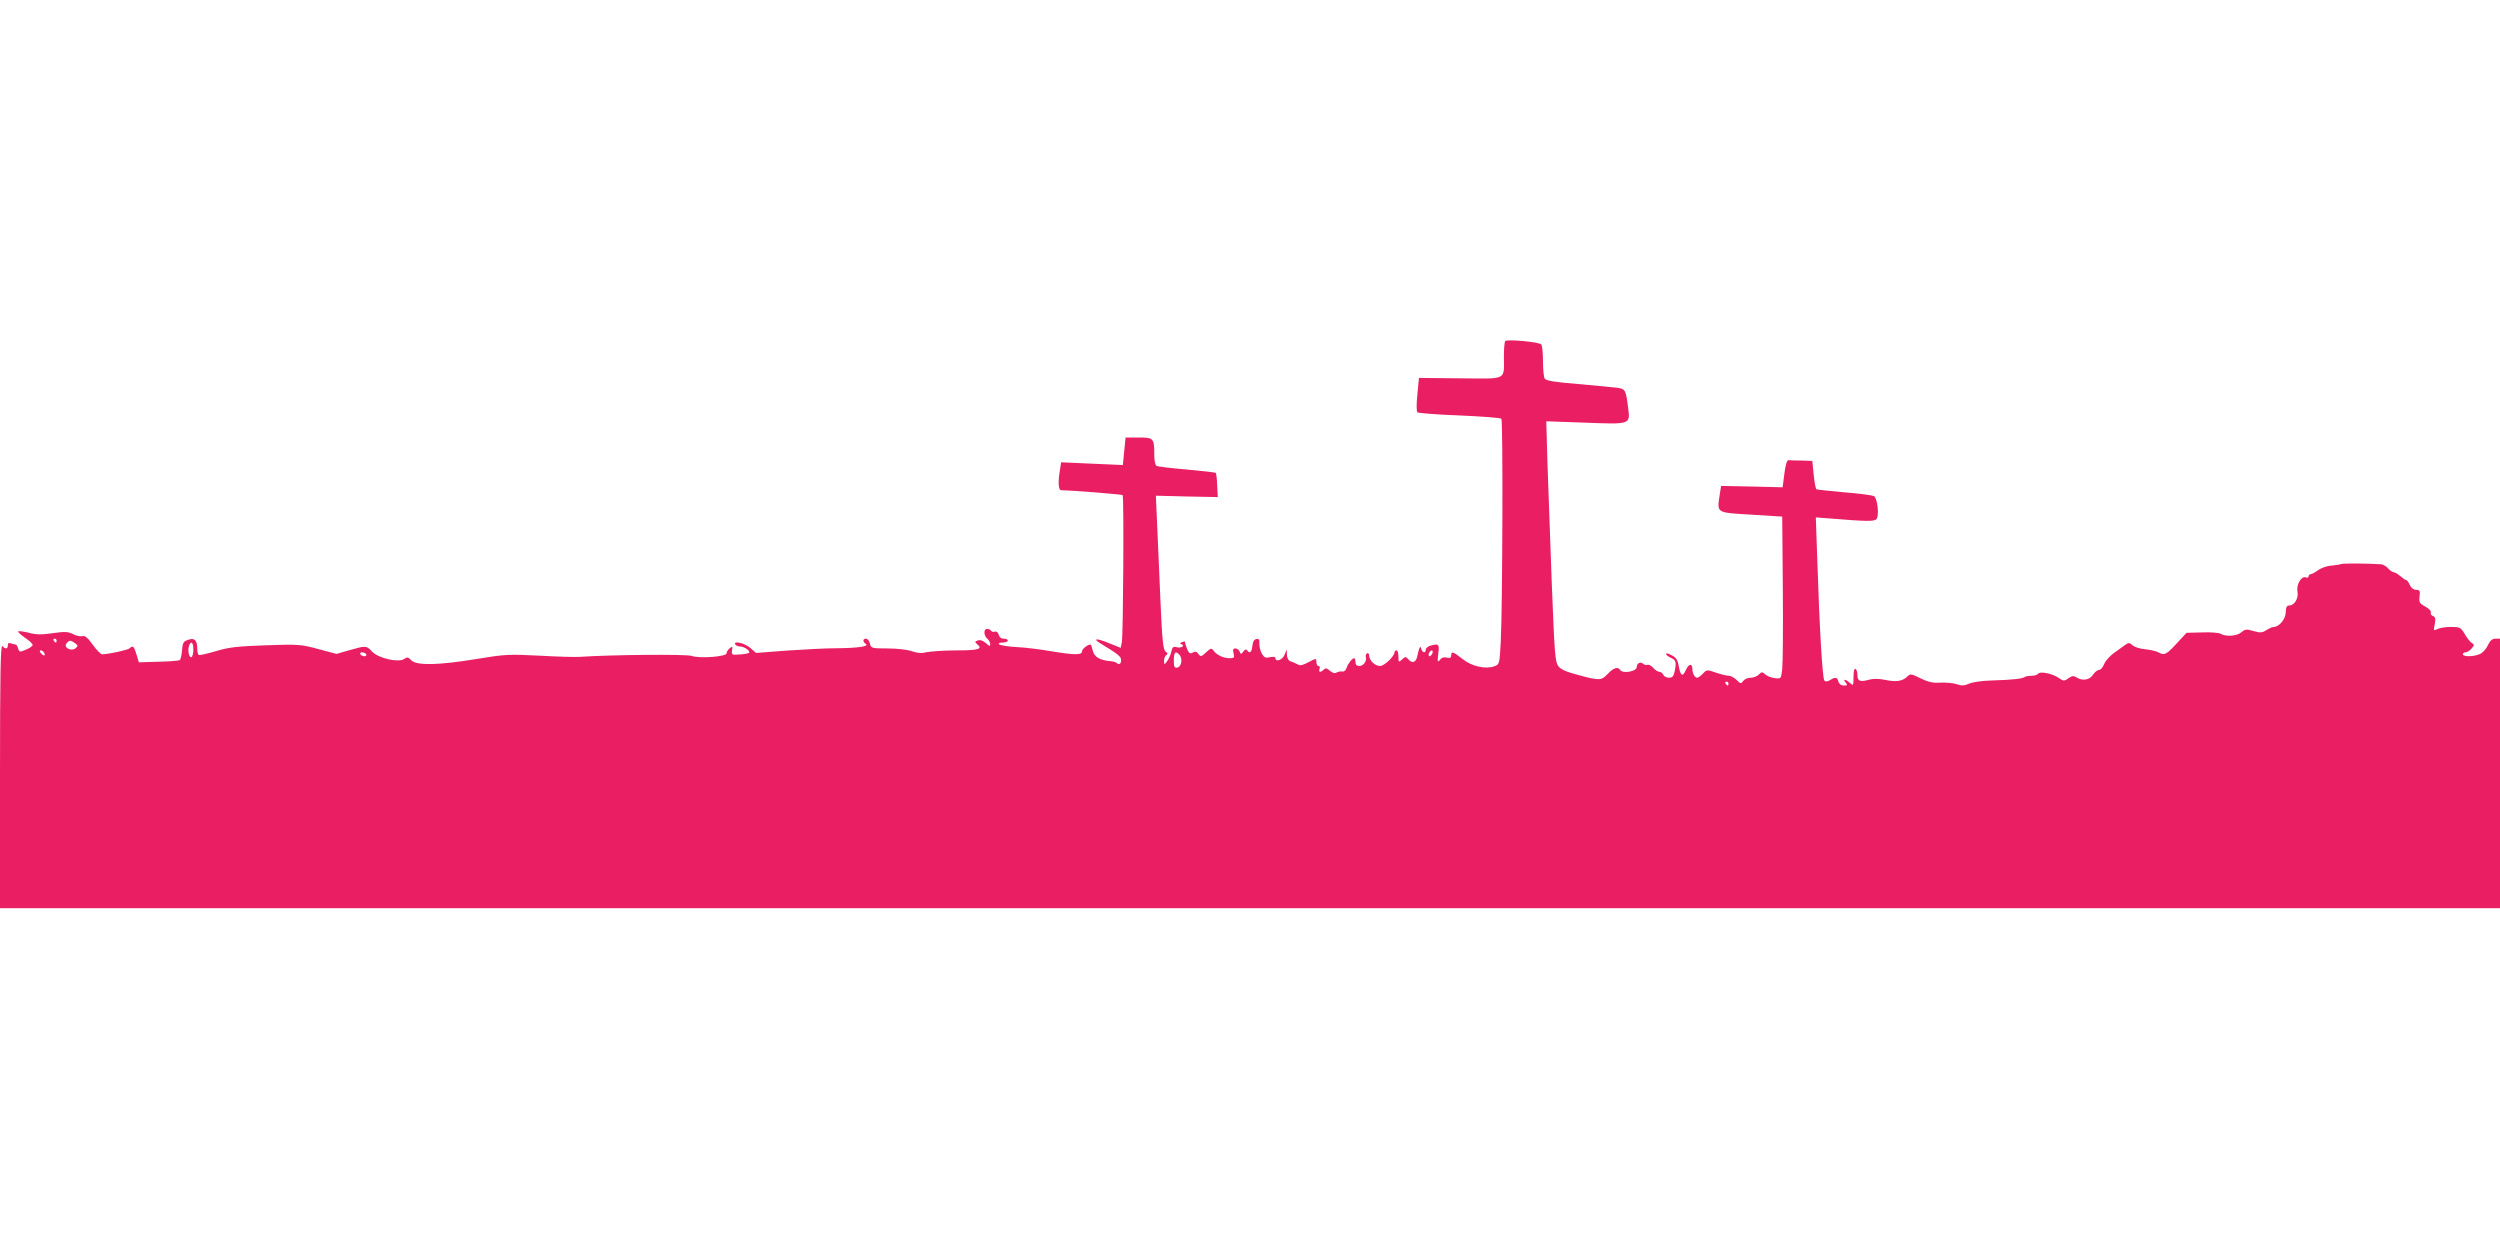 <?xml version="1.0" standalone="no"?>
<!DOCTYPE svg PUBLIC "-//W3C//DTD SVG 20010904//EN"
 "http://www.w3.org/TR/2001/REC-SVG-20010904/DTD/svg10.dtd">
<svg version="1.0" xmlns="http://www.w3.org/2000/svg"
 width="1280pt" height="640pt" viewBox="0 0 1280 640"
 preserveAspectRatio="xMidYMid meet">
<g transform="translate(0,640) scale(0.1,-0.1)"
fill="#e91e63" stroke="none">
<path d="M7707 4654 c-4 -4 -7 -39 -7 -78 0 -126 21 -115 -224 -113 l-211 2
-8 -84 c-5 -46 -5 -87 0 -92 4 -4 101 -12 215 -16 114 -5 210 -12 215 -17 9
-9 6 -952 -3 -1139 -6 -116 -7 -119 -32 -128 -45 -17 -117 -1 -164 37 -48 38
-58 41 -58 18 0 -12 -6 -15 -22 -11 -14 4 -27 0 -35 -11 -13 -15 -14 -11 -9
31 6 50 3 53 -41 41 -13 -4 -23 -13 -23 -20 0 -20 -18 -17 -23 4 -5 20 -11 8
-21 -40 -7 -31 -27 -36 -46 -13 -12 14 -15 14 -31 -1 -18 -16 -19 -16 -19 14
0 18 -4 32 -10 32 -5 0 -10 -4 -10 -9 0 -21 -53 -71 -74 -71 -26 0 -56 29 -56
54 0 9 -5 14 -11 11 -5 -4 -8 -12 -6 -18 7 -20 -12 -47 -33 -47 -13 0 -20 7
-20 20 0 11 -3 20 -6 20 -11 0 -31 -26 -39 -48 -4 -14 -13 -22 -23 -20 -9 1
-23 -1 -30 -6 -8 -5 -21 -1 -33 10 -15 13 -22 15 -31 6 -17 -17 -28 -15 -22 3
4 8 1 15 -5 15 -6 0 -11 9 -11 20 0 18 -3 19 -22 9 -52 -27 -59 -29 -75 -20
-10 5 -26 12 -35 15 -11 3 -18 16 -19 33 l-1 28 -11 -27 c-10 -27 -47 -40 -47
-17 0 6 -11 8 -28 4 -23 -5 -31 -1 -42 20 -8 15 -13 38 -12 52 1 18 -2 24 -16
21 -11 -2 -18 -14 -20 -36 -3 -32 -15 -41 -27 -21 -5 6 -11 4 -19 -7 -12 -15
-13 -15 -19 0 -4 9 -13 16 -22 16 -11 0 -14 -6 -9 -25 5 -22 3 -25 -21 -25
-31 0 -65 16 -82 39 -10 14 -14 13 -38 -9 -24 -23 -28 -24 -39 -8 -9 12 -16
14 -29 7 -14 -8 -19 -4 -29 18 -6 15 -11 31 -10 35 1 4 -6 4 -15 1 -11 -4 -13
-8 -5 -11 22 -7 1 -22 -22 -16 -19 5 -24 1 -29 -23 -3 -15 -13 -37 -21 -48
-15 -20 -15 -20 -16 2 0 12 5 25 12 29 8 5 7 10 -4 18 -13 9 -18 59 -27 271
-6 143 -14 320 -17 393 l-6 134 159 -4 158 -3 -3 59 c-1 33 -5 62 -7 65 -3 2
-70 10 -149 17 -80 7 -150 15 -155 19 -6 3 -11 27 -11 53 0 89 -3 92 -80 92
l-67 0 -7 -70 -7 -71 -158 7 -158 7 -6 -39 c-11 -62 -8 -104 6 -104 61 -1 311
-21 315 -25 7 -7 3 -711 -4 -751 l-6 -31 -60 24 c-65 27 -87 25 -41 -3 91 -55
103 -66 103 -84 0 -20 -11 -26 -23 -14 -4 4 -19 8 -34 9 -53 5 -81 22 -88 54
-4 17 -9 31 -11 31 -16 0 -44 -23 -44 -35 0 -20 -40 -19 -160 1 -52 9 -131 19
-175 21 -44 2 -84 9 -89 14 -6 5 0 9 17 9 15 0 27 5 27 10 0 6 -9 10 -21 10
-13 0 -23 8 -26 21 -3 11 -11 18 -19 15 -7 -3 -16 -1 -19 4 -4 6 -13 10 -21
10 -19 0 -18 -34 1 -50 8 -7 15 -19 15 -28 0 -12 -4 -12 -22 5 -15 13 -29 18
-41 14 -17 -6 -17 -8 -3 -20 29 -24 6 -31 -107 -31 -62 0 -129 -5 -151 -9 -27
-7 -50 -5 -78 5 -23 8 -77 14 -124 14 -81 0 -84 1 -90 25 -3 14 -12 25 -20 25
-17 0 -18 -16 -1 -27 19 -12 -37 -21 -148 -22 -55 0 -171 -6 -257 -12 l-157
-12 -31 27 c-30 25 -88 37 -75 16 3 -5 14 -10 24 -10 22 0 57 -25 45 -33 -5
-3 -27 -7 -49 -8 -37 -3 -40 -2 -37 21 4 21 2 22 -12 11 -9 -7 -16 -19 -16
-26 0 -17 -139 -28 -180 -13 -28 9 -407 6 -570 -5 -25 -2 -119 1 -210 6 -154
8 -175 7 -320 -17 -193 -32 -309 -35 -335 -6 -15 16 -20 17 -36 6 -29 -20
-133 4 -164 38 -29 31 -32 31 -116 7 l-66 -19 -94 25 c-88 24 -104 25 -269 19
-145 -5 -189 -10 -255 -30 -44 -13 -83 -22 -87 -19 -5 2 -8 16 -8 31 0 44 -14
58 -47 46 -24 -8 -28 -15 -31 -54 -2 -25 -7 -47 -12 -50 -5 -3 -54 -7 -109 -8
l-100 -3 -12 40 c-13 42 -18 48 -35 32 -8 -9 -111 -31 -141 -31 -7 0 -29 22
-48 49 -26 36 -40 48 -54 44 -10 -3 -32 2 -48 11 -25 12 -42 13 -103 4 -56 -8
-85 -8 -122 2 -27 7 -52 10 -55 7 -2 -3 14 -18 36 -33 23 -15 40 -32 38 -38
-2 -5 -18 -16 -36 -23 -30 -13 -33 -12 -38 7 -3 11 -9 20 -13 20 -5 0 -15 3
-24 6 -11 4 -16 1 -16 -10 0 -19 -11 -21 -28 -4 -9 9 -12 -138 -12 -665 l0
-677 6400 0 6400 0 0 690 0 690 -23 0 c-17 0 -28 -10 -40 -35 -9 -20 -28 -40
-43 -45 -33 -13 -84 -13 -84 0 0 6 6 10 13 10 8 0 22 9 31 19 15 17 15 20 3
28 -8 4 -25 25 -37 46 -21 35 -25 37 -72 37 -27 0 -58 -5 -69 -11 -19 -10 -20
-8 -13 25 5 27 3 37 -9 42 -9 3 -14 11 -11 18 3 7 -10 20 -28 30 -30 16 -33
22 -30 52 4 29 1 34 -17 34 -13 0 -26 10 -33 25 -6 14 -14 25 -18 25 -4 0 -17
9 -30 20 -13 11 -28 20 -34 20 -6 0 -19 9 -29 20 -9 11 -27 21 -39 21 -72 5
-194 5 -202 1 -4 -2 -26 -6 -49 -8 -22 -1 -53 -12 -68 -23 -16 -12 -33 -21
-39 -21 -5 0 -10 -5 -10 -11 0 -6 -7 -9 -15 -5 -22 8 -49 -38 -42 -73 7 -33
-15 -71 -42 -71 -13 0 -17 -9 -18 -35 -1 -35 -33 -74 -61 -75 -7 0 -24 -7 -38
-16 -21 -14 -31 -15 -66 -5 -35 11 -43 10 -62 -6 -22 -20 -80 -24 -106 -8 -8
5 -51 9 -95 7 l-80 -2 -51 -55 c-53 -58 -63 -62 -95 -44 -11 6 -41 12 -66 15
-26 2 -55 11 -64 20 -17 15 -20 15 -41 0 -13 -9 -39 -28 -58 -42 -19 -14 -40
-38 -47 -54 -6 -17 -18 -30 -26 -30 -8 0 -22 -11 -31 -25 -18 -27 -54 -33 -85
-13 -14 9 -23 8 -41 -5 -21 -15 -25 -15 -49 2 -32 22 -97 36 -106 21 -3 -5
-19 -10 -34 -10 -15 0 -31 -3 -34 -6 -9 -9 -67 -15 -167 -18 -47 -1 -100 -8
-117 -16 -25 -11 -40 -12 -65 -3 -18 6 -55 9 -83 8 -38 -3 -63 3 -102 22 -48
24 -53 24 -68 9 -24 -24 -58 -29 -113 -17 -34 7 -61 7 -86 0 -43 -12 -56 -6
-56 26 0 13 -4 27 -10 30 -6 4 -10 -12 -10 -41 0 -45 -1 -46 -18 -31 -23 21
-39 22 -22 2 10 -13 9 -15 -10 -15 -13 0 -24 8 -27 20 -6 23 -16 25 -43 8 -13
-8 -23 -9 -29 -3 -10 10 -25 261 -37 633 l-7 203 64 -5 c198 -16 236 -17 247
-3 14 17 5 102 -12 116 -6 5 -74 14 -150 20 -77 7 -142 14 -146 16 -4 3 -10
36 -14 75 l-7 70 -55 2 c-30 0 -60 1 -66 2 -9 1 -16 -23 -22 -69 l-9 -70 -158
4 -157 3 -7 -44 c-14 -96 -21 -92 160 -103 l160 -10 3 -365 c2 -201 0 -388 -3
-416 -6 -50 -6 -50 -38 -46 -18 2 -40 11 -49 19 -15 14 -19 14 -33 -1 -9 -9
-28 -16 -42 -16 -14 0 -31 -7 -38 -17 -11 -15 -14 -14 -33 5 -12 12 -30 22
-40 22 -10 0 -40 7 -66 16 -46 16 -48 16 -67 -5 -11 -11 -24 -21 -29 -21 -13
0 -25 22 -25 44 0 31 -19 29 -33 -4 -17 -38 -28 -31 -37 20 -5 31 -14 44 -36
55 -16 9 -29 12 -29 7 0 -5 11 -14 25 -20 26 -12 29 -21 19 -71 -5 -24 -12
-31 -29 -31 -13 0 -25 7 -29 15 -3 8 -12 15 -19 15 -8 0 -22 9 -32 20 -10 12
-24 19 -31 16 -6 -2 -16 0 -22 6 -12 12 -32 2 -32 -17 0 -23 -72 -36 -85 -15
-11 18 -34 11 -63 -20 -34 -35 -41 -36 -151 -6 -62 16 -89 28 -103 46 -16 22
-19 68 -33 425 -8 220 -18 496 -22 614 l-6 214 199 -7 c234 -9 231 -10 220 77
-12 93 -14 96 -59 102 -23 3 -113 11 -200 19 -115 9 -161 17 -168 27 -5 8 -9
48 -9 89 0 41 -4 80 -8 86 -8 13 -174 28 -185 18z m-7417 -1534 c0 -5 -2 -10
-4 -10 -3 0 -8 5 -11 10 -3 6 -1 10 4 10 6 0 11 -4 11 -10z m94 -13 c16 -12
16 -14 3 -26 -23 -18 -64 4 -46 25 14 17 20 18 43 1z m606 -31 c0 -19 -4 -37
-9 -40 -11 -7 -21 28 -14 54 9 32 23 23 23 -14z m-765 -17 c11 -17 -1 -21 -15
-4 -8 9 -8 15 -2 15 6 0 14 -5 17 -11z m7109 -4 c-4 -8 -10 -15 -15 -15 -4 0
-6 7 -3 15 4 8 10 15 15 15 4 0 6 -7 3 -15z m-5459 -5 c3 -5 -1 -10 -9 -10 -8
0 -18 5 -21 10 -3 6 1 10 9 10 8 0 18 -4 21 -10z m4165 -4 c16 -20 9 -60 -12
-64 -15 -3 -18 4 -18 37 0 43 9 51 30 27z m2810 -146 c0 -5 -2 -10 -4 -10 -3
0 -8 5 -11 10 -3 6 -1 10 4 10 6 0 11 -4 11 -10z"/>
</g>
</svg>
